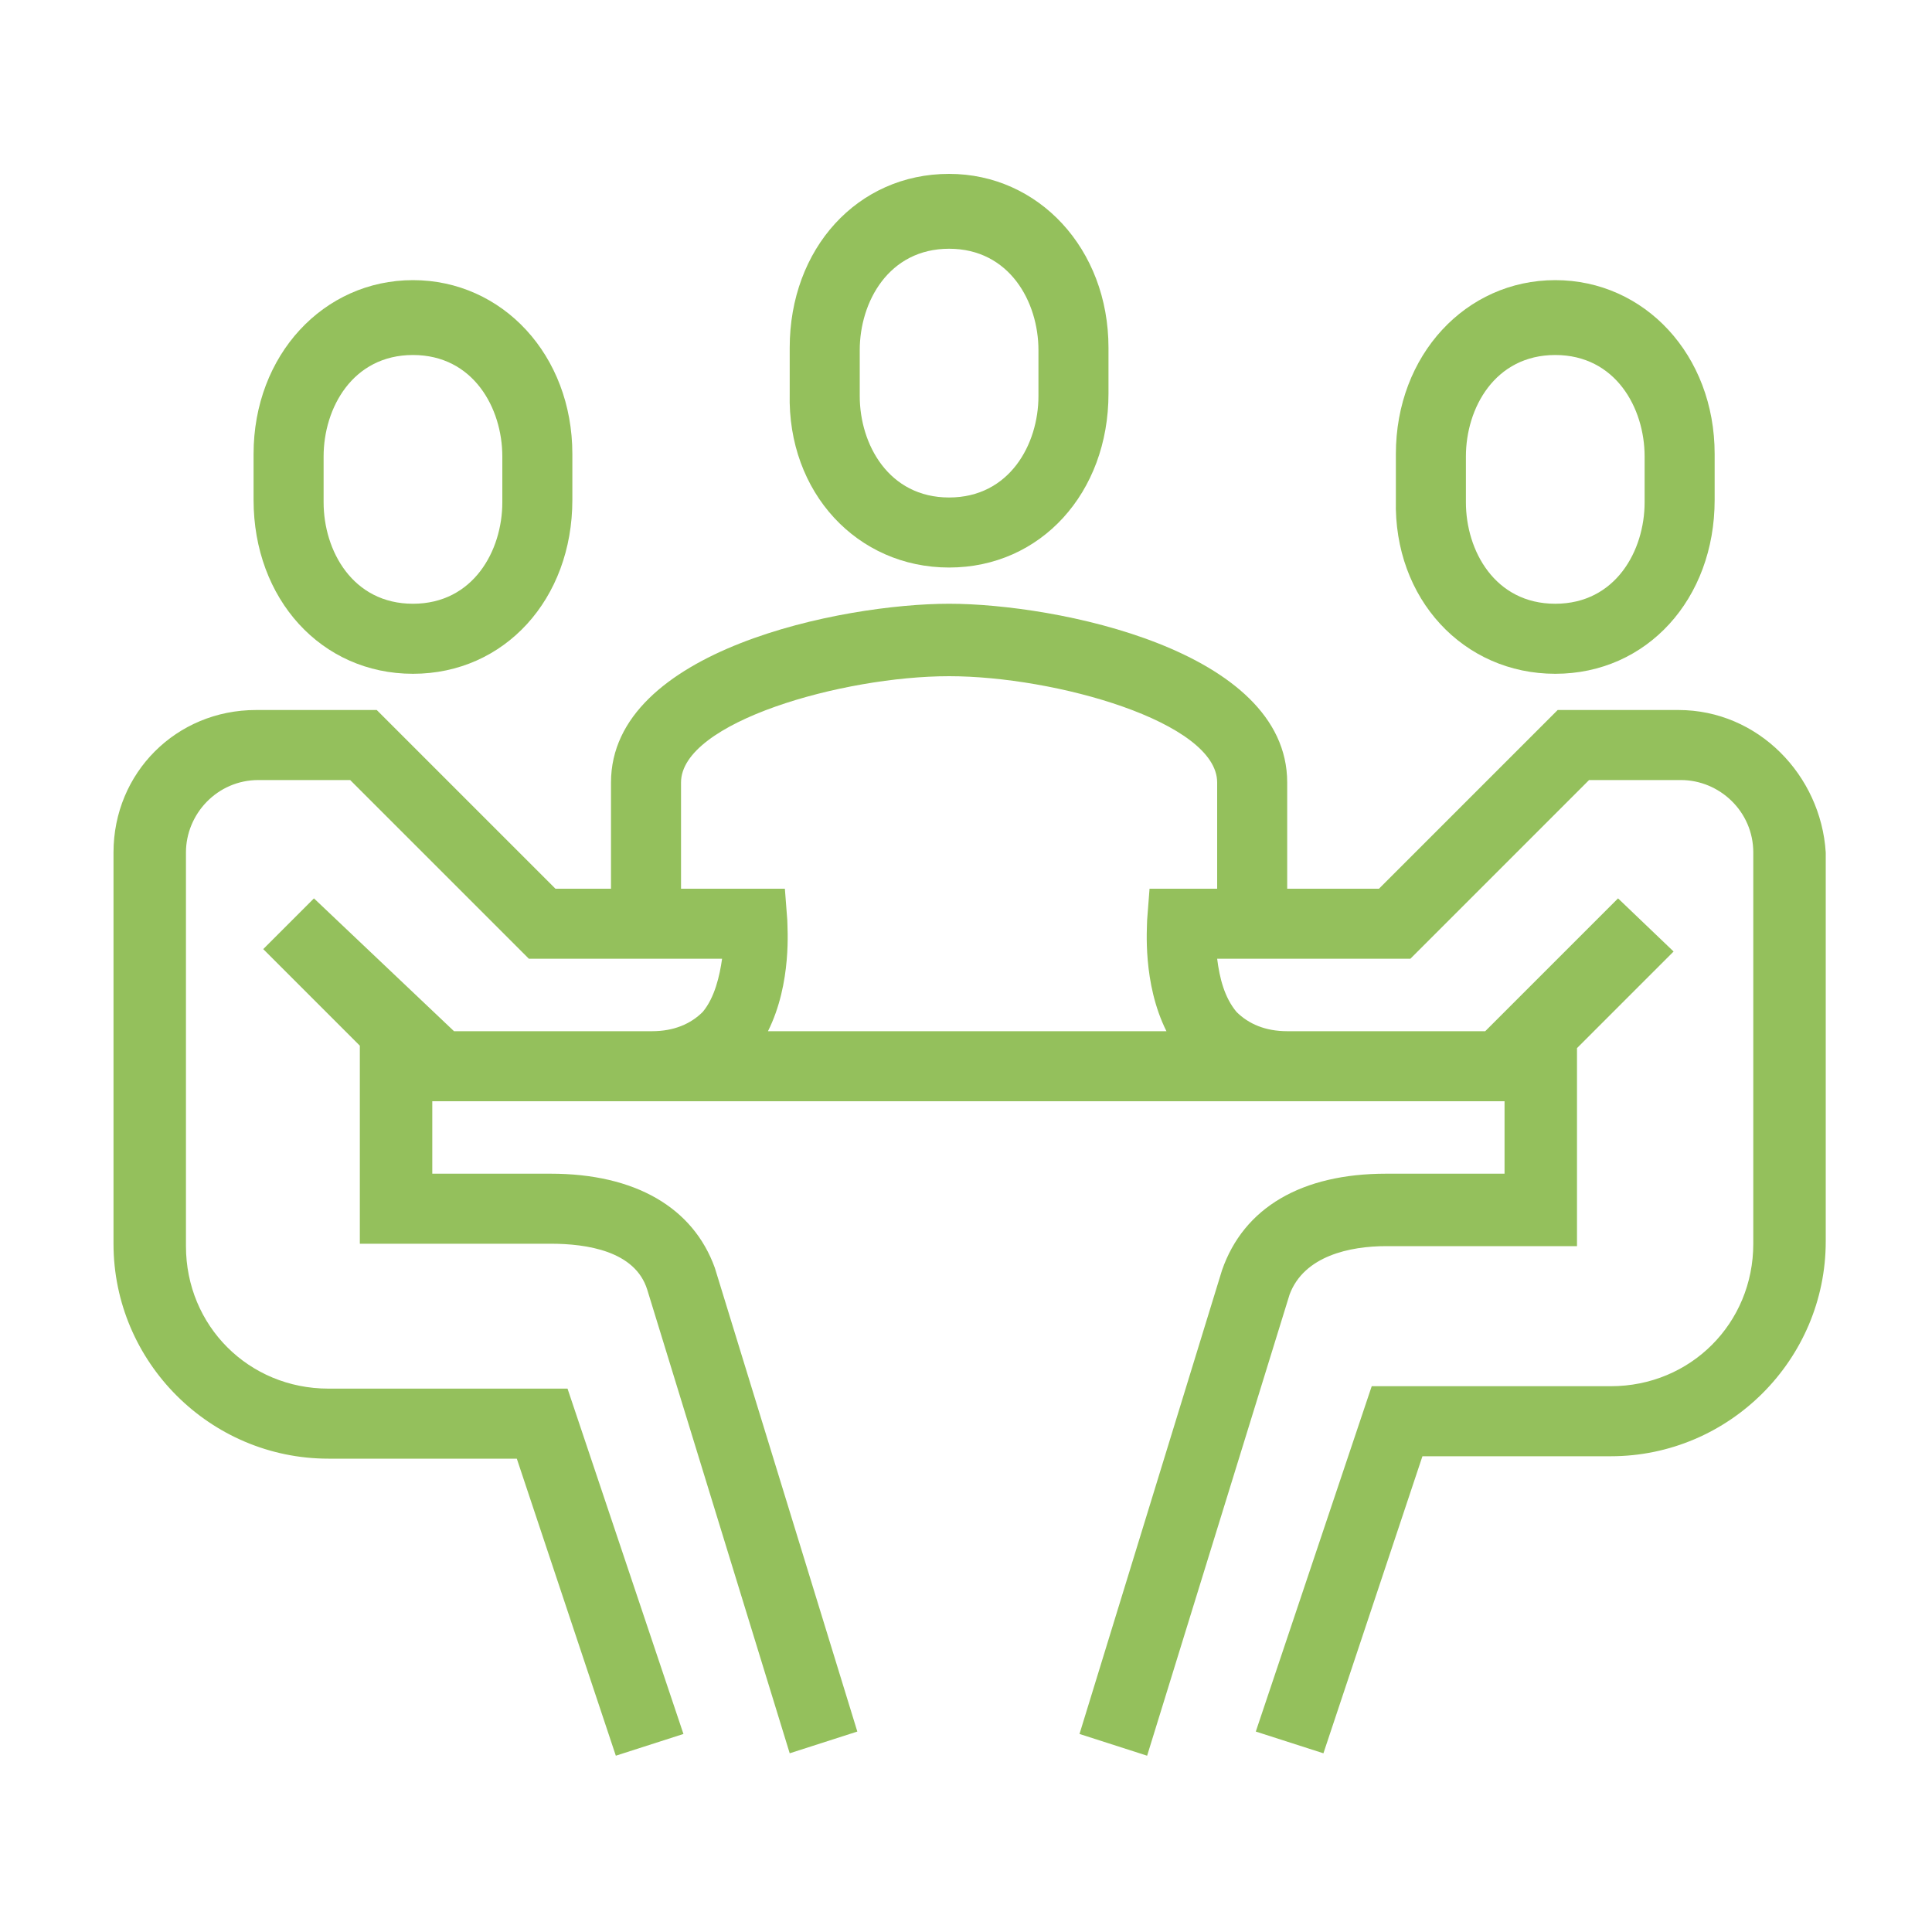 <?xml version="1.0" encoding="utf-8"?>
<!-- Generator: Adobe Illustrator 22.1.0, SVG Export Plug-In . SVG Version: 6.00 Build 0)  -->
<svg version="1.1" id="Livello_1" xmlns="http://www.w3.org/2000/svg" xmlns:xlink="http://www.w3.org/1999/xlink" x="0px" y="0px"
	 viewBox="0 0 80 80" style="enable-background:new 0 0 80 80;" xml:space="preserve">
<style type="text/css">
	.st0{fill:#94C05C;}
</style>
<g>
	<path class="st0" d="M39.3,23.5c3.8,0,6.6-3.1,6.6-7.2v-1.9c0-4.1-2.9-7.2-6.6-7.2c-3.8,0-6.6,3.1-6.6,7.2v1.9
		C32.6,20.4,35.5,23.5,39.3,23.5z M35.6,14.5c0-2,1.2-4.2,3.7-4.2c2.5,0,3.7,2.2,3.7,4.2v1.9c0,2-1.2,4.2-3.7,4.2
		c-2.5,0-3.7-2.2-3.7-4.2V14.5z"/>
	<path class="st0" d="M17.1,27.9c3.8,0,6.6-3.1,6.6-7.2v-1.9c0-4.1-2.9-7.2-6.6-7.2s-6.6,3.1-6.6,7.2v1.9
		C10.5,24.8,13.3,27.9,17.1,27.9z M13.4,18.9c0-2,1.2-4.2,3.7-4.2s3.7,2.2,3.7,4.2v1.9c0,2-1.2,4.2-3.7,4.2s-3.7-2.2-3.7-4.2V18.9z"
		/>
	<path class="st0" d="M64.4,27.9c3.8,0,6.6-3.1,6.6-7.2v-1.9c0-4.1-2.9-7.2-6.6-7.2s-6.6,3.1-6.6,7.2v1.9
		C57.7,24.8,60.6,27.9,64.4,27.9z M60.7,18.9c0-2,1.2-4.2,3.7-4.2s3.7,2.2,3.7,4.2v1.9c0,2-1.2,4.2-3.7,4.2s-3.7-2.2-3.7-4.2V18.9z"
		/>
	<path class="st0" d="M69.5,29.4h-5l-7.4,7.4h-3.8v-4.4c0-5.5-9.6-7.4-14-7.4c-4.4,0-14,1.9-14,7.4v4.4h-2.3l-7.4-7.4h-5
		c-3.3,0-5.9,2.6-5.9,5.9v16.2c0,4.9,4,8.9,8.9,8.9h7.8l4.1,12.3l2.8-0.9l-4.8-14.3h-9.9c-3.3,0-5.9-2.6-5.9-5.9V35.3
		c0-1.6,1.3-3,3-3h3.8l7.4,7.4h8c-0.1,0.7-0.3,1.6-0.8,2.2c-0.5,0.5-1.2,0.8-2.1,0.8h-5.9h-2.3L13,37.2l-2.1,2.1l4,4v8.2h7.9
		c1.5,0,3.5,0.3,4,1.9l5.9,19.2l2.8-0.9l-5.9-19.2c-0.9-2.5-3.3-3.9-6.8-3.9h-4.9v-3h3h5.9h26.6h5.9h3v3h-4.9c-3.5,0-5.9,1.4-6.8,4
		l-5.9,19.2l2.8,0.9l5.9-19.1c0.6-1.6,2.5-2,4-2h7.9v-8.2l4-4L67,37.2l-5.5,5.5h-2.3h-5.9c-0.9,0-1.6-0.3-2.1-0.8
		c-0.5-0.6-0.7-1.4-0.8-2.2h8l7.4-7.4h3.8c1.6,0,3,1.3,3,3v16.2c0,3.3-2.6,5.9-5.9,5.9h-9.9l-4.8,14.3l2.8,0.9l4.1-12.3h7.8
		c4.9,0,8.9-4,8.9-8.9V35.3C75.4,32.1,72.8,29.4,69.5,29.4z M31.8,42.7c1-2,0.8-4.3,0.8-4.6l-0.1-1.3h-4.3v-4.4
		c0-2.5,6.7-4.4,11.1-4.4c4.4,0,11.1,1.9,11.1,4.4v4.4h-2.8l-0.1,1.3c0,0.3-0.2,2.6,0.8,4.6H31.8z"/>
</g>
</svg>

